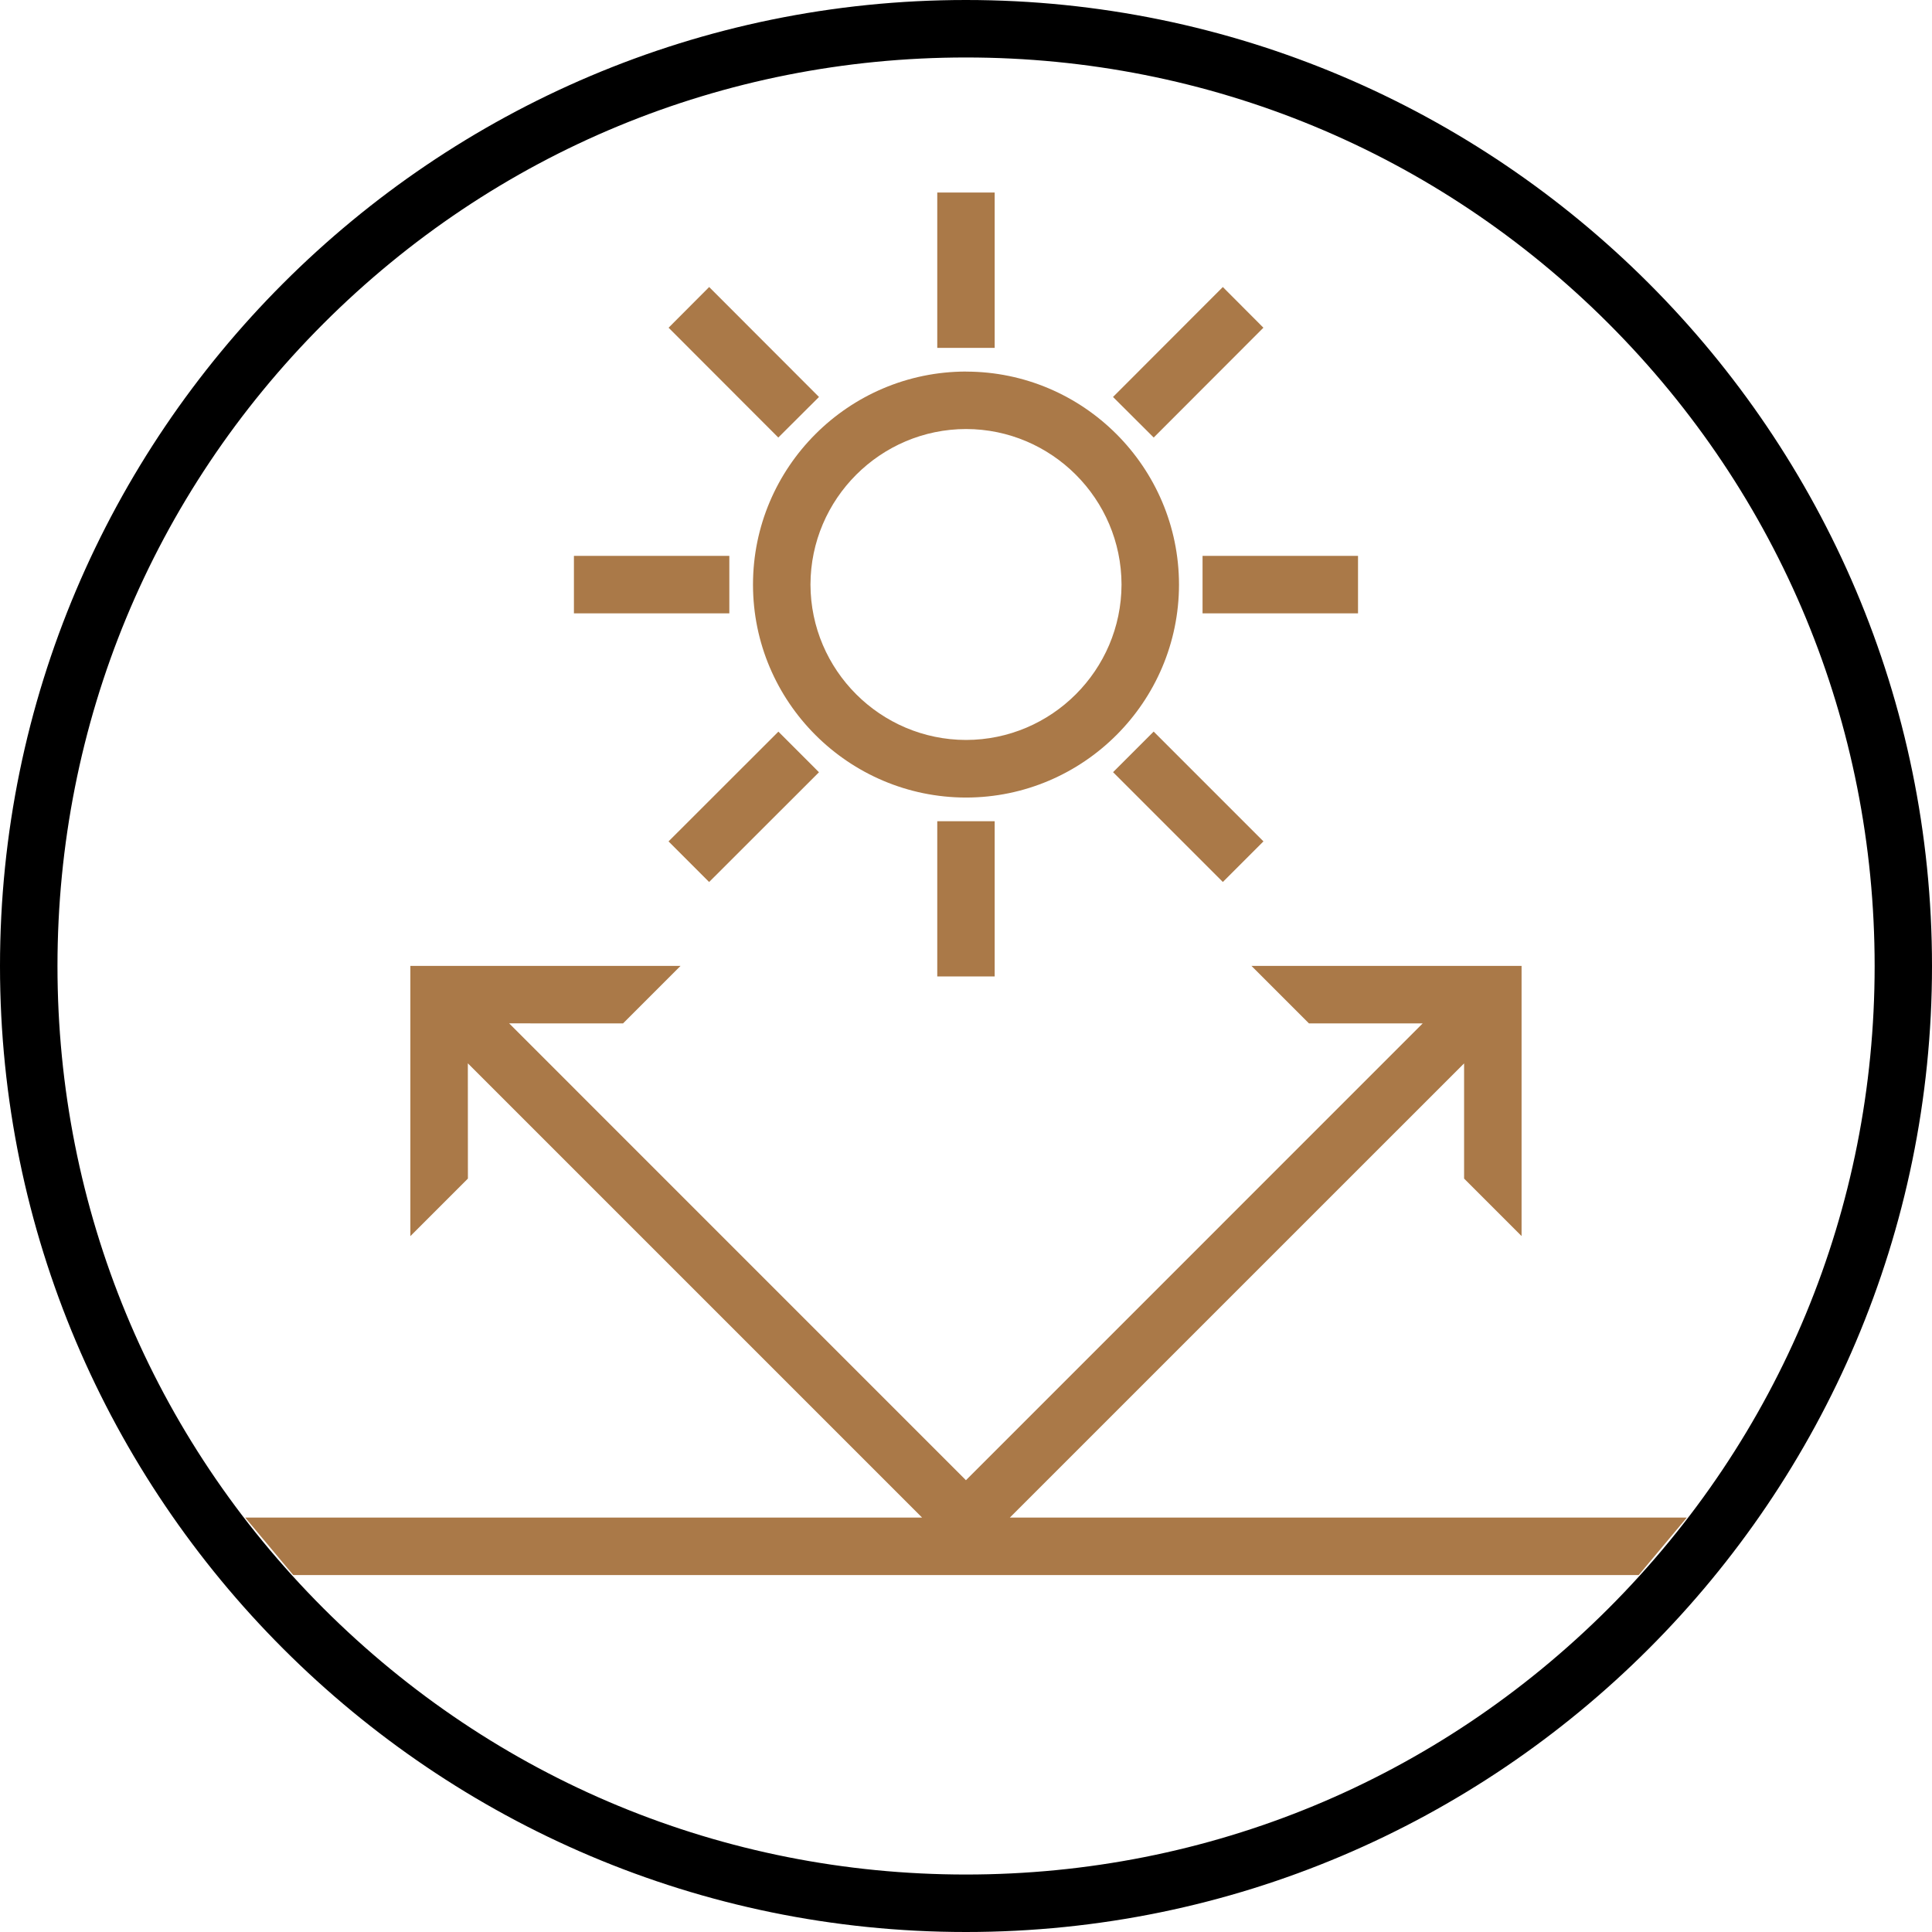 <?xml version="1.0" encoding="UTF-8"?><svg id="_イヤー_2" xmlns="http://www.w3.org/2000/svg" viewBox="0 0 32 32"><g id="txt"><g><g><path d="M16.001,6.154c-1.946,.002-3.529,1.584-3.529,3.529,0,1.943,1.583,3.525,3.529,3.527,1.943-.002,3.525-1.584,3.527-3.527-.002-1.944-1.584-3.527-3.527-3.528Zm2.575,3.528c-.003,1.418-1.158,2.572-2.575,2.574-1.418-.002-2.574-1.156-2.577-2.574,.003-1.419,1.159-2.574,2.577-2.576,1.417,.002,2.572,1.157,2.575,2.575Z" fill="#aa7948"/><rect x="15.524" y="3.189" width=".951" height="2.573" fill="#aa7948"/><polygon points="13.565 6.575 11.746 4.754 11.074 5.428 12.891 7.247 13.565 6.575" fill="#aa7948"/><rect x="9.506" y="9.207" width="2.574" height=".952" fill="#aa7948"/><rect x="11.033" y="12.888" width="2.572" height=".951" transform="translate(-5.841 12.618) rotate(-44.978)" fill="#aa7948"/><rect x="15.524" y="13.602" width=".951" height="2.571" fill="#aa7948"/><rect x="19.206" y="12.077" width=".951" height="2.572" transform="translate(-3.685 17.829) rotate(-44.996)" fill="#aa7948"/><rect x="19.918" y="9.207" width="2.575" height=".952" fill="#aa7948"/><polygon points="20.926 5.428 20.254 4.754 18.435 6.575 19.109 7.247 20.926 5.428" fill="#aa7948"/><g><polygon points="27.939 25.136 16.726 25.136 24.25 17.613 24.25 19.521 25.202 20.473 25.202 15.998 20.728 15.998 21.681 16.951 23.564 16.951 15.999 24.517 8.433 16.95 10.319 16.951 11.272 15.998 6.797 15.998 6.797 20.474 7.75 19.521 7.749 17.612 15.273 25.136 4.061 25.136 4.857 26.088 27.142 26.088 27.939 25.136" fill="#aa7948"/><polygon points="26.647 26.634 26.641 26.641 26.642 26.64 26.647 26.634" fill="#aa7948"/></g></g><path d="M15.999,0C7.177,0,0,7.178,0,16.001c0,8.822,7.177,15.999,15.999,15.999,8.823,0,16.001-7.177,16.001-15.999C32,7.178,24.822,0,15.999,0Zm15.051,16.001c0,4.019-1.566,7.797-4.408,10.639-2.844,2.842-6.624,4.408-10.643,4.408-4.016,0-7.795-1.566-10.641-4.408C2.517,23.799,.952,20.021,.952,16.001c0-4.02,1.565-7.8,4.406-10.642C8.201,2.517,11.98,.952,15.999,.952c4.02,0,7.8,1.565,10.643,4.406,2.842,2.844,4.408,6.623,4.408,10.643Z"/></g></g></svg>